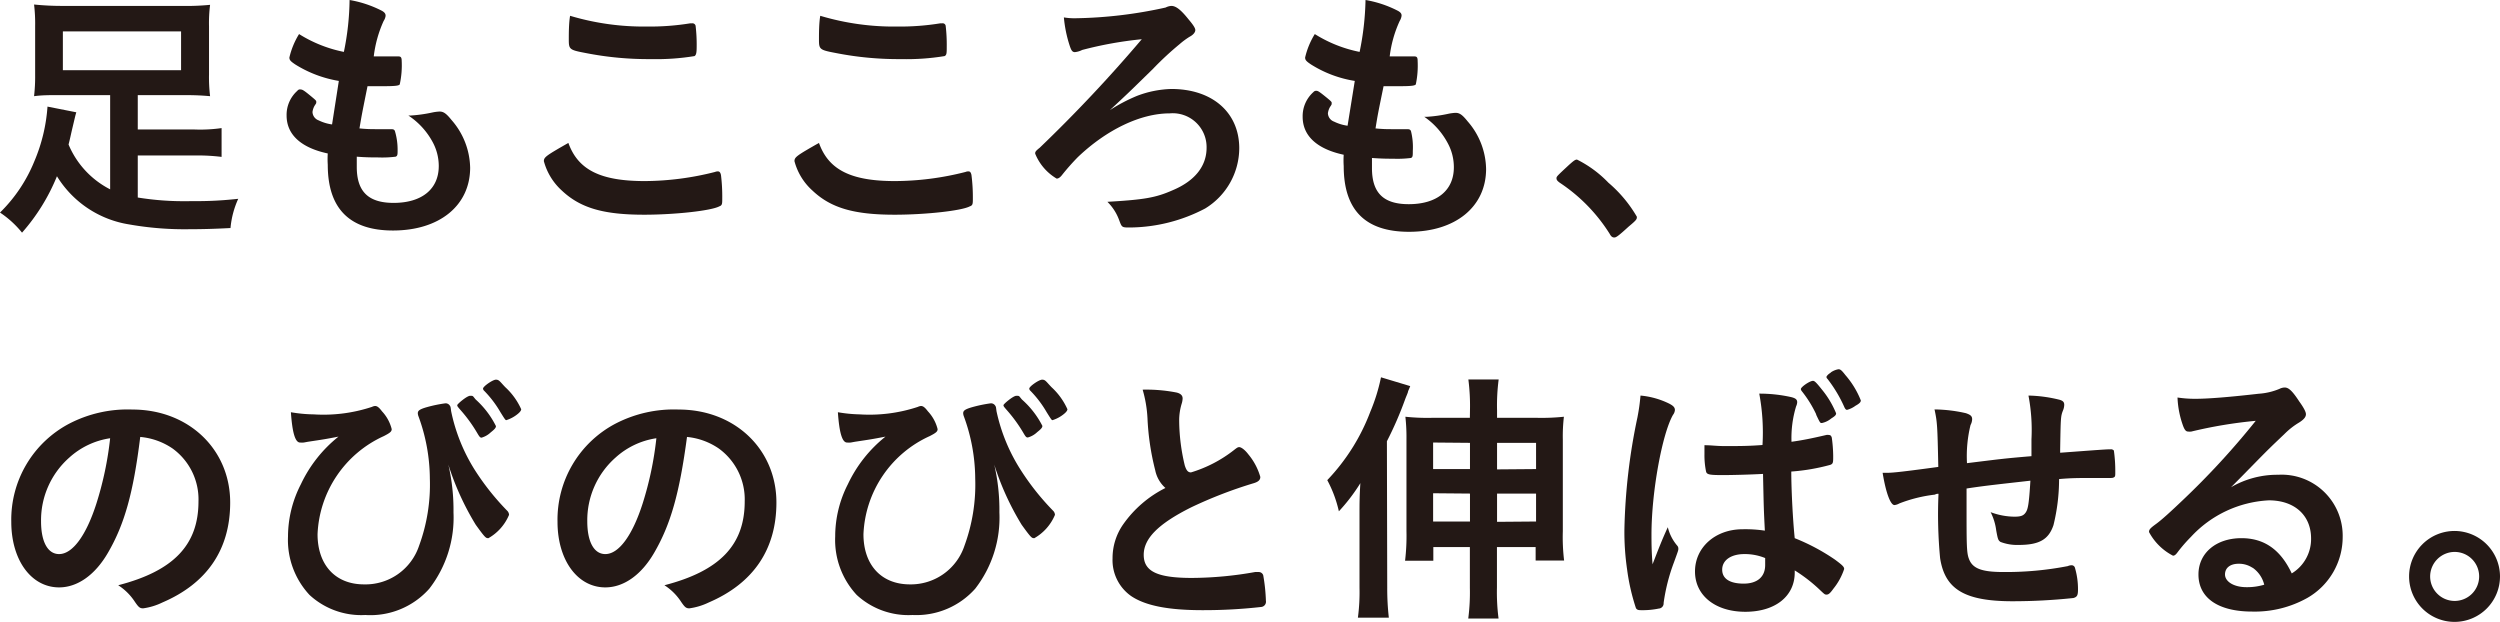 <svg xmlns="http://www.w3.org/2000/svg" viewBox="0 0 232.64 57.88"><defs><style>.cls-1{fill:#231815;}</style></defs><g id="レイヤー_2" data-name="レイヤー 2"><g id="STEP_WGN詳細" data-name="STEP WGN詳細"><path class="cls-1" d="M10.25,8.85H5.65c-1.05,0-1.73,0-2.48.1a15.94,15.94,0,0,0,.1-2V2.42a14.79,14.79,0,0,0-.1-2A25.66,25.66,0,0,0,5.9.55H16.8a23.42,23.42,0,0,0,2.75-.1,13.57,13.57,0,0,0-.1,2v4.5a14.56,14.56,0,0,0,.1,2c-.8-.07-1.43-.1-2.5-.1H12.82v3.2H18.1a14.09,14.09,0,0,0,2.52-.13V14.6a17.66,17.66,0,0,0-2.52-.13H12.82v3.91a26.77,26.77,0,0,0,4.7.34c1.38,0,2.63,0,4.65-.22a8.33,8.33,0,0,0-.72,2.72c-1.5.08-2.65.11-3.8.11A29.58,29.58,0,0,1,12,20.88a9.65,9.65,0,0,1-6.7-4.48,18.36,18.36,0,0,1-3.25,5.25A9.07,9.07,0,0,0,0,19.78,14.08,14.08,0,0,0,3.2,15,15.76,15.76,0,0,0,4.42,9.92l2.68.53c-.1.33-.15.58-.33,1.33s-.22,1-.39,1.67a8.28,8.28,0,0,0,3.87,4.17ZM5.85,2.92V6.53h11V2.92Z"/><path class="cls-1" d="M31.53,7.53A11,11,0,0,1,27.48,6c-.45-.3-.55-.42-.55-.65a7.26,7.26,0,0,1,.9-2.18A12.41,12.41,0,0,0,32,4.83,25.08,25.08,0,0,0,32.53,0a10.42,10.42,0,0,1,3,1c.27.15.37.3.35.5a1.12,1.12,0,0,1-.18.45,11.15,11.15,0,0,0-.92,3.3c.25,0,.57,0,.77,0h.18c.6,0,1.05,0,1.27,0h.08c.22,0,.3.1.3.42a8.25,8.25,0,0,1-.18,2.18c-.07.12-.4.17-1.45.17-.47,0-.85,0-1.55,0-.52,2.58-.52,2.58-.75,3.93a13.58,13.58,0,0,0,1.45.07l1.4,0c.25,0,.38,0,.45.18A6.05,6.05,0,0,1,37,13.92c0,.46,0,.58-.18.66a9.89,9.89,0,0,1-1.62.07c-.45,0-1.13,0-2-.07,0,.45,0,.75,0,.95,0,2.3,1.08,3.35,3.43,3.35,2.62,0,4.2-1.28,4.2-3.43a4.69,4.69,0,0,0-.58-2.25A6.84,6.84,0,0,0,38,10.75h.22a13.36,13.36,0,0,0,2-.28,4.2,4.2,0,0,1,.68-.09c.37,0,.62.17,1.12.79a6.92,6.92,0,0,1,1.73,4.43c0,3.52-2.85,5.85-7.18,5.85-4,0-6.07-2-6.07-6.12a7.82,7.82,0,0,1,0-1.05c-2.48-.53-3.83-1.75-3.83-3.53a3,3,0,0,1,1-2.3A.3.3,0,0,1,28,8.33c.15,0,.33.12.9.59s.53.46.53.58,0,.1-.15.33a1.53,1.53,0,0,0-.2.59.86.86,0,0,0,.57.78,4.11,4.11,0,0,0,1.25.38Z"/><path class="cls-1" d="M60,16.85A26.87,26.87,0,0,0,66.54,16a.64.64,0,0,1,.27-.05c.15,0,.23.11.28.33a16.49,16.49,0,0,1,.12,2.17c0,.5,0,.66-.27.75-.75.41-4.13.78-7,.78-3.78,0-5.93-.62-7.66-2.25A5.68,5.68,0,0,1,50.61,15c0-.38.23-.53,2.28-1.7C53.79,15.8,55.86,16.85,60,16.85Zm.23-14.38a23.24,23.24,0,0,0,4-.3h.17a.3.3,0,0,1,.33.23,14.94,14.94,0,0,1,.1,1.95c0,.57-.05.77-.2.87a22.1,22.1,0,0,1-4.05.28,30.13,30.13,0,0,1-6.15-.58c-1.43-.27-1.5-.34-1.5-1.22,0-.58,0-1.53.12-2.23A23.92,23.92,0,0,0,60.19,2.47Z"/><path class="cls-1" d="M83.28,16.85A26.79,26.79,0,0,0,89.85,16a.66.66,0,0,1,.28-.05c.15,0,.22.11.27.33a16.29,16.29,0,0,1,.13,2.17c0,.5,0,.66-.28.75-.75.41-4.12.78-7,.78-3.77,0-5.93-.62-7.65-2.25A5.6,5.6,0,0,1,73.93,15c0-.38.22-.53,2.28-1.7C77.1,15.8,79.18,16.85,83.28,16.85ZM83.5,2.47a23.17,23.17,0,0,0,4-.3h.18A.28.28,0,0,1,88,2.4a14.94,14.94,0,0,1,.1,1.95c0,.57,0,.77-.2.87a21.92,21.92,0,0,1-4.05.28,30.1,30.1,0,0,1-6.14-.58c-1.43-.27-1.5-.34-1.5-1.22,0-.58,0-1.53.12-2.23A23.85,23.85,0,0,0,83.5,2.47Z"/><path class="cls-1" d="M105.81,8.92A9.63,9.63,0,0,1,109,8.28c3.82,0,6.32,2.19,6.32,5.52a6.6,6.6,0,0,1-3.17,5.6,15.28,15.28,0,0,1-7,1.77c-.75,0-.75,0-1-.67a4.59,4.59,0,0,0-1.1-1.72c3.43-.2,4.5-.38,6.08-1.08,2.07-.87,3.15-2.25,3.15-3.95a3.15,3.15,0,0,0-3.43-3.2c-2.7,0-5.85,1.5-8.55,4.07a21.38,21.38,0,0,0-1.42,1.6c-.23.31-.4.4-.55.4a4.77,4.77,0,0,1-2-2.32c0-.15,0-.22.42-.55a134.74,134.74,0,0,0,9.5-10.1,35.27,35.27,0,0,0-5.55,1,1.88,1.88,0,0,1-.67.2c-.23,0-.33-.13-.48-.57A11.82,11.82,0,0,1,99,1.62a5.8,5.8,0,0,0,1,.08,41.27,41.27,0,0,0,8.47-1A1.36,1.36,0,0,1,109,.55c.43,0,.9.37,1.6,1.25.45.53.63.82.63,1s-.15.42-.53.62a7,7,0,0,0-.92.68,28.88,28.88,0,0,0-2.5,2.32c-2.28,2.23-2.28,2.23-4,3.83A15.54,15.54,0,0,1,105.81,8.92Z"/><path class="cls-1" d="M126.07,7.53A10.81,10.81,0,0,1,122,6c-.45-.3-.55-.42-.55-.65a7.26,7.26,0,0,1,.9-2.18,12.36,12.36,0,0,0,4.17,1.66A25.94,25.94,0,0,0,127.07,0a10.34,10.34,0,0,1,3,1c.28.15.38.3.35.5a1.21,1.21,0,0,1-.17.45,11,11,0,0,0-.93,3.3c.25,0,.58,0,.78,0h.17c.6,0,1.05,0,1.28,0h.07c.23,0,.3.1.3.42a8.44,8.44,0,0,1-.17,2.18c-.08.12-.4.17-1.45.17-.48,0-.85,0-1.55,0-.53,2.58-.53,2.58-.75,3.93a13.48,13.48,0,0,0,1.45.07l1.4,0c.25,0,.37,0,.45.18a6.18,6.18,0,0,1,.17,1.84c0,.46,0,.58-.17.66a10.16,10.16,0,0,1-1.63.07c-.45,0-1.12,0-2-.07,0,.45,0,.75,0,.95,0,2.3,1.07,3.35,3.42,3.35,2.63,0,4.2-1.28,4.2-3.43a4.67,4.67,0,0,0-.57-2.25,6.88,6.88,0,0,0-2.18-2.45h.23a13.36,13.36,0,0,0,2-.28,4.27,4.27,0,0,1,.67-.09c.38,0,.63.17,1.13.79a6.9,6.9,0,0,1,1.72,4.43c0,3.52-2.85,5.85-7.17,5.85-4.05,0-6.08-2-6.08-6.12a7.82,7.82,0,0,1,0-1.05c-2.47-.53-3.82-1.75-3.82-3.53a3,3,0,0,1,1-2.3.33.33,0,0,1,.28-.12c.15,0,.32.12.9.59s.52.46.52.58,0,.1-.15.33a1.53,1.53,0,0,0-.2.59.86.86,0,0,0,.58.78,4.11,4.11,0,0,0,1.25.38Z"/><path class="cls-1" d="M146,15.35c.45-.4.58-.5.75-.5A10.6,10.6,0,0,1,149.67,17a12.18,12.18,0,0,1,2.65,3.17c0,.23,0,.28-.78.93-.95.87-1.15,1-1.32,1s-.3-.09-.43-.34A15.76,15.76,0,0,0,145.14,17c-.2-.15-.3-.25-.3-.41S144.89,16.38,146,15.35Z"/><path class="cls-1" d="M10.05,51.43c-1.2,2.08-2.85,3.23-4.55,3.23-2.6,0-4.45-2.55-4.45-6.1a10.09,10.09,0,0,1,5.42-9.15,11.79,11.79,0,0,1,5.85-1.3c5.23,0,9.1,3.7,9.1,8.65,0,4.37-2.15,7.52-6.3,9.3a5.89,5.89,0,0,1-1.8.55c-.3,0-.42-.1-.75-.58A5.22,5.22,0,0,0,11,54.46c5.15-1.33,7.47-3.75,7.47-7.8a5.85,5.85,0,0,0-2.42-4.93,6.32,6.32,0,0,0-3-1.07C12.4,45.93,11.57,48.81,10.05,51.43Zm-3.6-8.85a7.78,7.78,0,0,0-2.63,5.93c0,1.92.63,3.05,1.68,3.05,1.25,0,2.52-1.73,3.47-4.7a31.11,31.11,0,0,0,1.28-6.08A7.24,7.24,0,0,0,6.45,42.58Z"/><path class="cls-1" d="M29.2,38.56a14.32,14.32,0,0,0,5.42-.7.81.81,0,0,1,.28-.08c.2,0,.37.13.65.5a3.75,3.75,0,0,1,.9,1.65c0,.23-.15.35-.73.65a10.5,10.5,0,0,0-6.17,9.13c0,2.87,1.67,4.67,4.32,4.67A5.26,5.26,0,0,0,39,50.78a16.5,16.5,0,0,0,1-6.25,17,17,0,0,0-1.07-5.82.92.92,0,0,1-.05-.25c0-.25.17-.38.87-.58a13,13,0,0,1,1.7-.35.47.47,0,0,1,.43.25c.05.08.05.08.1.48a16.5,16.5,0,0,0,2.22,5.5,23.5,23.5,0,0,0,3,3.77.58.58,0,0,1,.17.38,4.46,4.46,0,0,1-1.92,2.17c-.23,0-.28,0-1.18-1.25a25.38,25.38,0,0,1-2.55-5.6,18.62,18.62,0,0,1,.48,4.45,10.8,10.8,0,0,1-2.25,7.1A7.33,7.33,0,0,1,34,57.23a7.1,7.1,0,0,1-5.2-1.87,7.51,7.51,0,0,1-2-5.43A10.66,10.66,0,0,1,28,45.06a12.44,12.44,0,0,1,3.5-4.43c-1.3.25-1.33.25-2.85.48l-.38.07a2.06,2.06,0,0,1-.35,0c-.45,0-.72-.92-.85-2.82A13.32,13.32,0,0,0,29.2,38.56Zm15.17,1.67a13.5,13.5,0,0,0-1.45-2c-.35-.4-.37-.43-.37-.53s.9-.87,1.2-.87.22,0,.52.35a8.29,8.29,0,0,1,1.88,2.47c0,.15-.1.28-.48.58a2.06,2.06,0,0,1-.87.5C44.67,40.71,44.62,40.66,44.37,40.23Zm2.2-1.87a10,10,0,0,0-1.52-2,.29.29,0,0,1-.1-.2c0-.2.9-.83,1.2-.83s.37.18.87.7a6.25,6.25,0,0,1,1.48,2.05c0,.1-.08.23-.25.38a3.16,3.16,0,0,1-1.08.62C47.05,39.13,47.05,39.13,46.57,38.36Z"/><path class="cls-1" d="M60.88,51.43c-1.2,2.08-2.85,3.23-4.55,3.23-2.6,0-4.45-2.55-4.45-6.1a10.09,10.09,0,0,1,5.42-9.15,11.79,11.79,0,0,1,5.85-1.3c5.23,0,9.1,3.7,9.1,8.65,0,4.37-2.15,7.52-6.29,9.3a6,6,0,0,1-1.81.55c-.3,0-.42-.1-.75-.58a5.22,5.22,0,0,0-1.57-1.57c5.15-1.33,7.47-3.75,7.47-7.8a5.85,5.85,0,0,0-2.42-4.93,6.32,6.32,0,0,0-2.95-1.07C63.23,45.93,62.4,48.81,60.88,51.43Zm-3.6-8.85a7.78,7.78,0,0,0-2.63,5.93c0,1.92.63,3.05,1.68,3.05,1.25,0,2.52-1.73,3.47-4.7a31.11,31.11,0,0,0,1.28-6.08A7.24,7.24,0,0,0,57.28,42.58Z"/><path class="cls-1" d="M80,38.56a14.32,14.32,0,0,0,5.42-.7.81.81,0,0,1,.28-.08c.2,0,.37.13.65.5a3.75,3.75,0,0,1,.9,1.65c0,.23-.15.35-.73.65a10.5,10.5,0,0,0-6.17,9.13c0,2.87,1.67,4.67,4.32,4.67a5.26,5.26,0,0,0,5.08-3.6,16.5,16.5,0,0,0,1-6.25,17,17,0,0,0-1.07-5.82.92.92,0,0,1-.05-.25c0-.25.17-.38.87-.58a13,13,0,0,1,1.7-.35.47.47,0,0,1,.43.25c.05.08.05.08.1.48A16.5,16.5,0,0,0,95,43.76a23.5,23.5,0,0,0,3,3.77.58.58,0,0,1,.17.38,4.46,4.46,0,0,1-1.92,2.17c-.23,0-.28,0-1.18-1.25a25.38,25.38,0,0,1-2.55-5.6,18.62,18.62,0,0,1,.48,4.45,10.8,10.8,0,0,1-2.25,7.1,7.33,7.33,0,0,1-5.83,2.45,7.1,7.1,0,0,1-5.2-1.87,7.51,7.51,0,0,1-2-5.43,10.66,10.66,0,0,1,1.18-4.87,12.44,12.44,0,0,1,3.5-4.43c-1.3.25-1.33.25-2.85.48l-.38.07a2.06,2.06,0,0,1-.35,0c-.45,0-.72-.92-.85-2.82A13.32,13.32,0,0,0,80,38.56ZM95.2,40.23a13.5,13.5,0,0,0-1.45-2c-.35-.4-.37-.43-.37-.53s.9-.87,1.2-.87.22,0,.52.35A8.29,8.29,0,0,1,97,39.63c0,.15-.1.28-.48.58a2.06,2.06,0,0,1-.87.5C95.5,40.71,95.45,40.66,95.2,40.23Zm2.2-1.87a10,10,0,0,0-1.52-2,.29.29,0,0,1-.1-.2c0-.2.9-.83,1.2-.83s.37.18.87.7a6.25,6.25,0,0,1,1.48,2.05c0,.1-.08.23-.25.38a3.16,3.16,0,0,1-1.08.62C97.88,39.13,97.88,39.13,97.4,38.36Z"/><path class="cls-1" d="M107.5,43.76a23.7,23.7,0,0,1-.72-4.85,11.61,11.61,0,0,0-.45-2.65,14.68,14.68,0,0,1,3.17.27c.38.1.55.28.55.55a1.84,1.84,0,0,1-.07.43,5.34,5.34,0,0,0-.25,1.7,18.33,18.33,0,0,0,.52,4.1c.15.47.3.65.58.65a12.15,12.15,0,0,0,4-2.08c.32-.25.37-.27.5-.27s.45.17.82.65a5.75,5.75,0,0,1,1.13,2.12c0,.28-.18.45-.6.58a41,41,0,0,0-5.83,2.25c-3,1.5-4.42,2.87-4.42,4.42s1.27,2.15,4.5,2.15a34.2,34.2,0,0,0,5.87-.55l.33,0a.44.44,0,0,1,.42.3,16.27,16.27,0,0,1,.25,2.38.49.49,0,0,1-.42.57,47.7,47.7,0,0,1-5.48.3c-3.2,0-5.32-.42-6.65-1.32a4.08,4.08,0,0,1-1.72-3.5,5.47,5.47,0,0,1,1-3.18,10.59,10.59,0,0,1,3.92-3.37A3,3,0,0,1,107.5,43.76Z"/><path class="cls-1" d="M129.09,54.71a24,24,0,0,0,.15,2.77h-2.88a18,18,0,0,0,.15-2.8V47.61c0-.65,0-1.43.08-2.65a16.86,16.86,0,0,1-2,2.62,11.36,11.36,0,0,0-1.08-2.9,18.83,18.83,0,0,0,4-6.35,17.13,17.13,0,0,0,1-3.22l2.72.82c-.07.18-.07.18-.2.48,0,.12-.17.45-.3.82a33.13,33.13,0,0,1-1.67,3.83Zm7.7-16.53a19.39,19.39,0,0,0-.15-2.87h2.82a18.74,18.74,0,0,0-.15,2.87v.7H143a19.8,19.8,0,0,0,2.53-.1,15.52,15.52,0,0,0-.1,2.13v8.52a18.14,18.14,0,0,0,.12,2.73h-2.65V50.91h-3.6v3.75a19.09,19.09,0,0,0,.15,2.9h-2.82a19.12,19.12,0,0,0,.15-2.88V50.91h-3.4v1.27h-2.63a19.53,19.53,0,0,0,.13-2.77v-8.5a17.53,17.53,0,0,0-.1-2.13,19.34,19.34,0,0,0,2.52.1h3.48Zm-3.43,3v2.47h3.43V41.21Zm0,4.72v2.63h3.43V45.93Zm9.58-2.25V41.21h-3.63v2.47Zm0,4.88V45.93h-3.63v2.63Z"/><path class="cls-1" d="M156.08,50.78a.4.4,0,0,1,.1.28c0,.15,0,.15-.42,1.3a17.34,17.34,0,0,0-.95,3.75.48.48,0,0,1-.45.52,7.41,7.41,0,0,1-1.68.15c-.25,0-.37-.05-.45-.2a19.47,19.47,0,0,1-.82-3.6,24.23,24.23,0,0,1-.25-3.67,55.23,55.23,0,0,1,1.22-10.5c.15-.8.2-1.18.28-2a7.59,7.59,0,0,1,2.67.75c.38.2.53.35.53.6a.85.85,0,0,1-.18.45c-1,1.75-2,7.15-2,11.15,0,.6,0,1.55.1,2.75.6-1.55.87-2.25,1.42-3.45A4.14,4.14,0,0,0,156.08,50.78Zm4.2-6.57c-1.2,0-1.45-.05-1.52-.33a7.42,7.42,0,0,1-.15-1.6c0-.2,0-.4,0-.85.68,0,1.08.08,1.9.08,1.35,0,2.2,0,3.5-.1a19.66,19.66,0,0,0-.3-4.78,13.45,13.45,0,0,1,3,.33c.38.1.53.22.53.47a1,1,0,0,1-.1.38,10.14,10.14,0,0,0-.43,3.3c.93-.13,1.73-.28,3.23-.63a.52.52,0,0,1,.25,0c.15,0,.22.08.27.25a13.27,13.27,0,0,1,.13,1.7c0,.6,0,.73-.28.83a18.72,18.72,0,0,1-3.62.62c0,1.73.15,4.58.32,6.2a19.13,19.13,0,0,1,3.75,2c.7.52.85.67.85.87a5.79,5.79,0,0,1-1,1.83c-.3.42-.45.55-.63.55s-.17,0-.75-.55a14.54,14.54,0,0,0-2.22-1.7v.2c0,2.22-1.83,3.65-4.6,3.65s-4.68-1.5-4.68-3.75,1.9-3.93,4.43-3.93a12.34,12.34,0,0,1,2.07.13c-.1-2-.1-2-.17-5.28C163,44.16,161.28,44.21,160.28,44.21Zm2.05,7.35c-1.25,0-2.07.57-2.07,1.45s.77,1.3,2,1.3,2-.6,2-1.73c0-.37,0-.62,0-.65A5,5,0,0,0,162.33,51.56Zm6.68-13a10.81,10.81,0,0,0-1.35-2.17.38.38,0,0,1-.08-.18c0-.2.83-.77,1.13-.77.15,0,.32.17.82.8a8.57,8.57,0,0,1,1.33,2.22c0,.15-.08.25-.45.48a2,2,0,0,1-.85.42C169.38,39.38,169.38,39.38,169,38.58Zm1.35-3.9a1.79,1.79,0,0,1,.72-.3c.18,0,.3.1.65.55a8.16,8.16,0,0,1,1.43,2.35c0,.15-.1.28-.5.5a2.3,2.3,0,0,1-.78.38c-.1,0-.17-.08-.25-.25a12.58,12.58,0,0,0-1.57-2.63.27.27,0,0,1-.1-.2C170,35,170.06,34.86,170.36,34.68Z"/><path class="cls-1" d="M183,45.46V47c0,3.68,0,4.43.22,5,.33.9,1.18,1.23,3.2,1.23a30.18,30.18,0,0,0,6-.55.92.92,0,0,1,.35-.08.32.32,0,0,1,.32.25,7.06,7.06,0,0,1,.28,2c0,.55-.08.7-.43.8a54.38,54.38,0,0,1-5.65.3c-4.45,0-6.3-1.1-6.75-4a43.17,43.17,0,0,1-.15-6c-.15,0-.17,0-.35.08a13.23,13.23,0,0,0-3.3.82,1.15,1.15,0,0,1-.45.15c-.37,0-.8-1.15-1.1-3h.23c.55,0,.92,0,4.95-.55-.08-3.93-.1-4.15-.35-5.35a13.65,13.65,0,0,1,2.92.35c.43.15.58.27.58.57a1.22,1.22,0,0,1-.15.53,12.17,12.17,0,0,0-.33,3.55c3.25-.4,3.4-.43,6-.65V40.88a17,17,0,0,0-.28-4.07,12.88,12.88,0,0,1,2.93.4c.3.1.4.22.4.47a1.49,1.49,0,0,1-.13.55c-.2.53-.2.65-.25,3.6v.3c3.65-.27,4.28-.32,4.7-.32a.35.35,0,0,1,.3.12,13.75,13.75,0,0,1,.13,2c0,.35,0,.43-.15.5s-.08.05-2.23.05c-1,0-1.72,0-2.85.1a17.93,17.93,0,0,1-.52,4.28c-.45,1.35-1.33,1.85-3.25,1.85a4.33,4.33,0,0,1-1.68-.28c-.22-.15-.25-.25-.4-1.07a5.16,5.16,0,0,0-.52-1.7,6.46,6.46,0,0,0,2.22.42c.6,0,.85-.1,1.05-.4s.3-.75.43-2.95C186.6,45,184.78,45.18,183,45.46Z"/><path class="cls-1" d="M212,44.18a5.68,5.68,0,0,1,6,5.8,6.53,6.53,0,0,1-3.27,5.65,10,10,0,0,1-5.15,1.28c-3.18,0-5-1.28-5-3.45,0-2,1.65-3.38,4-3.38,2.13,0,3.65,1.08,4.68,3.28a3.74,3.74,0,0,0,1.8-3.25c0-2.15-1.53-3.55-3.93-3.55a10.59,10.59,0,0,0-7.25,3.4,14.22,14.22,0,0,0-1.22,1.4c-.18.25-.3.35-.45.35a5.26,5.26,0,0,1-2.23-2.2c0-.23.1-.35.65-.75s1.4-1.18,2.45-2.18a73.15,73.15,0,0,0,6.83-7.42,42.37,42.37,0,0,0-6,1,1.28,1.28,0,0,1-.28,0c-.2,0-.32-.12-.47-.5a8.69,8.69,0,0,1-.53-2.67,10.66,10.66,0,0,0,1.7.12c1.2,0,3.23-.17,5.85-.47a6,6,0,0,0,1.93-.45,1.12,1.12,0,0,1,.5-.13c.35,0,.7.3,1.35,1.3.47.65.62,1,.62,1.18s-.07.42-.62.77a6.84,6.84,0,0,0-1.3,1c-1.25,1.2-1.28,1.2-2.83,2.78-1.1,1.12-1.22,1.25-2.22,2.25A8.55,8.55,0,0,1,212,44.18Zm-2.4,8.65a2.26,2.26,0,0,0-1.28-.37c-.77,0-1.27.37-1.27,1s.77,1.18,2,1.18a5.51,5.51,0,0,0,1.65-.23A2.7,2.7,0,0,0,209.62,52.83Z"/><path class="cls-1" d="M232.64,53.63a4.23,4.23,0,1,1-4.22-4.22A4.24,4.24,0,0,1,232.64,53.63Zm-6.5,0a2.28,2.28,0,1,0,2.28-2.27A2.29,2.29,0,0,0,226.14,53.63Z"/></g></g></svg>